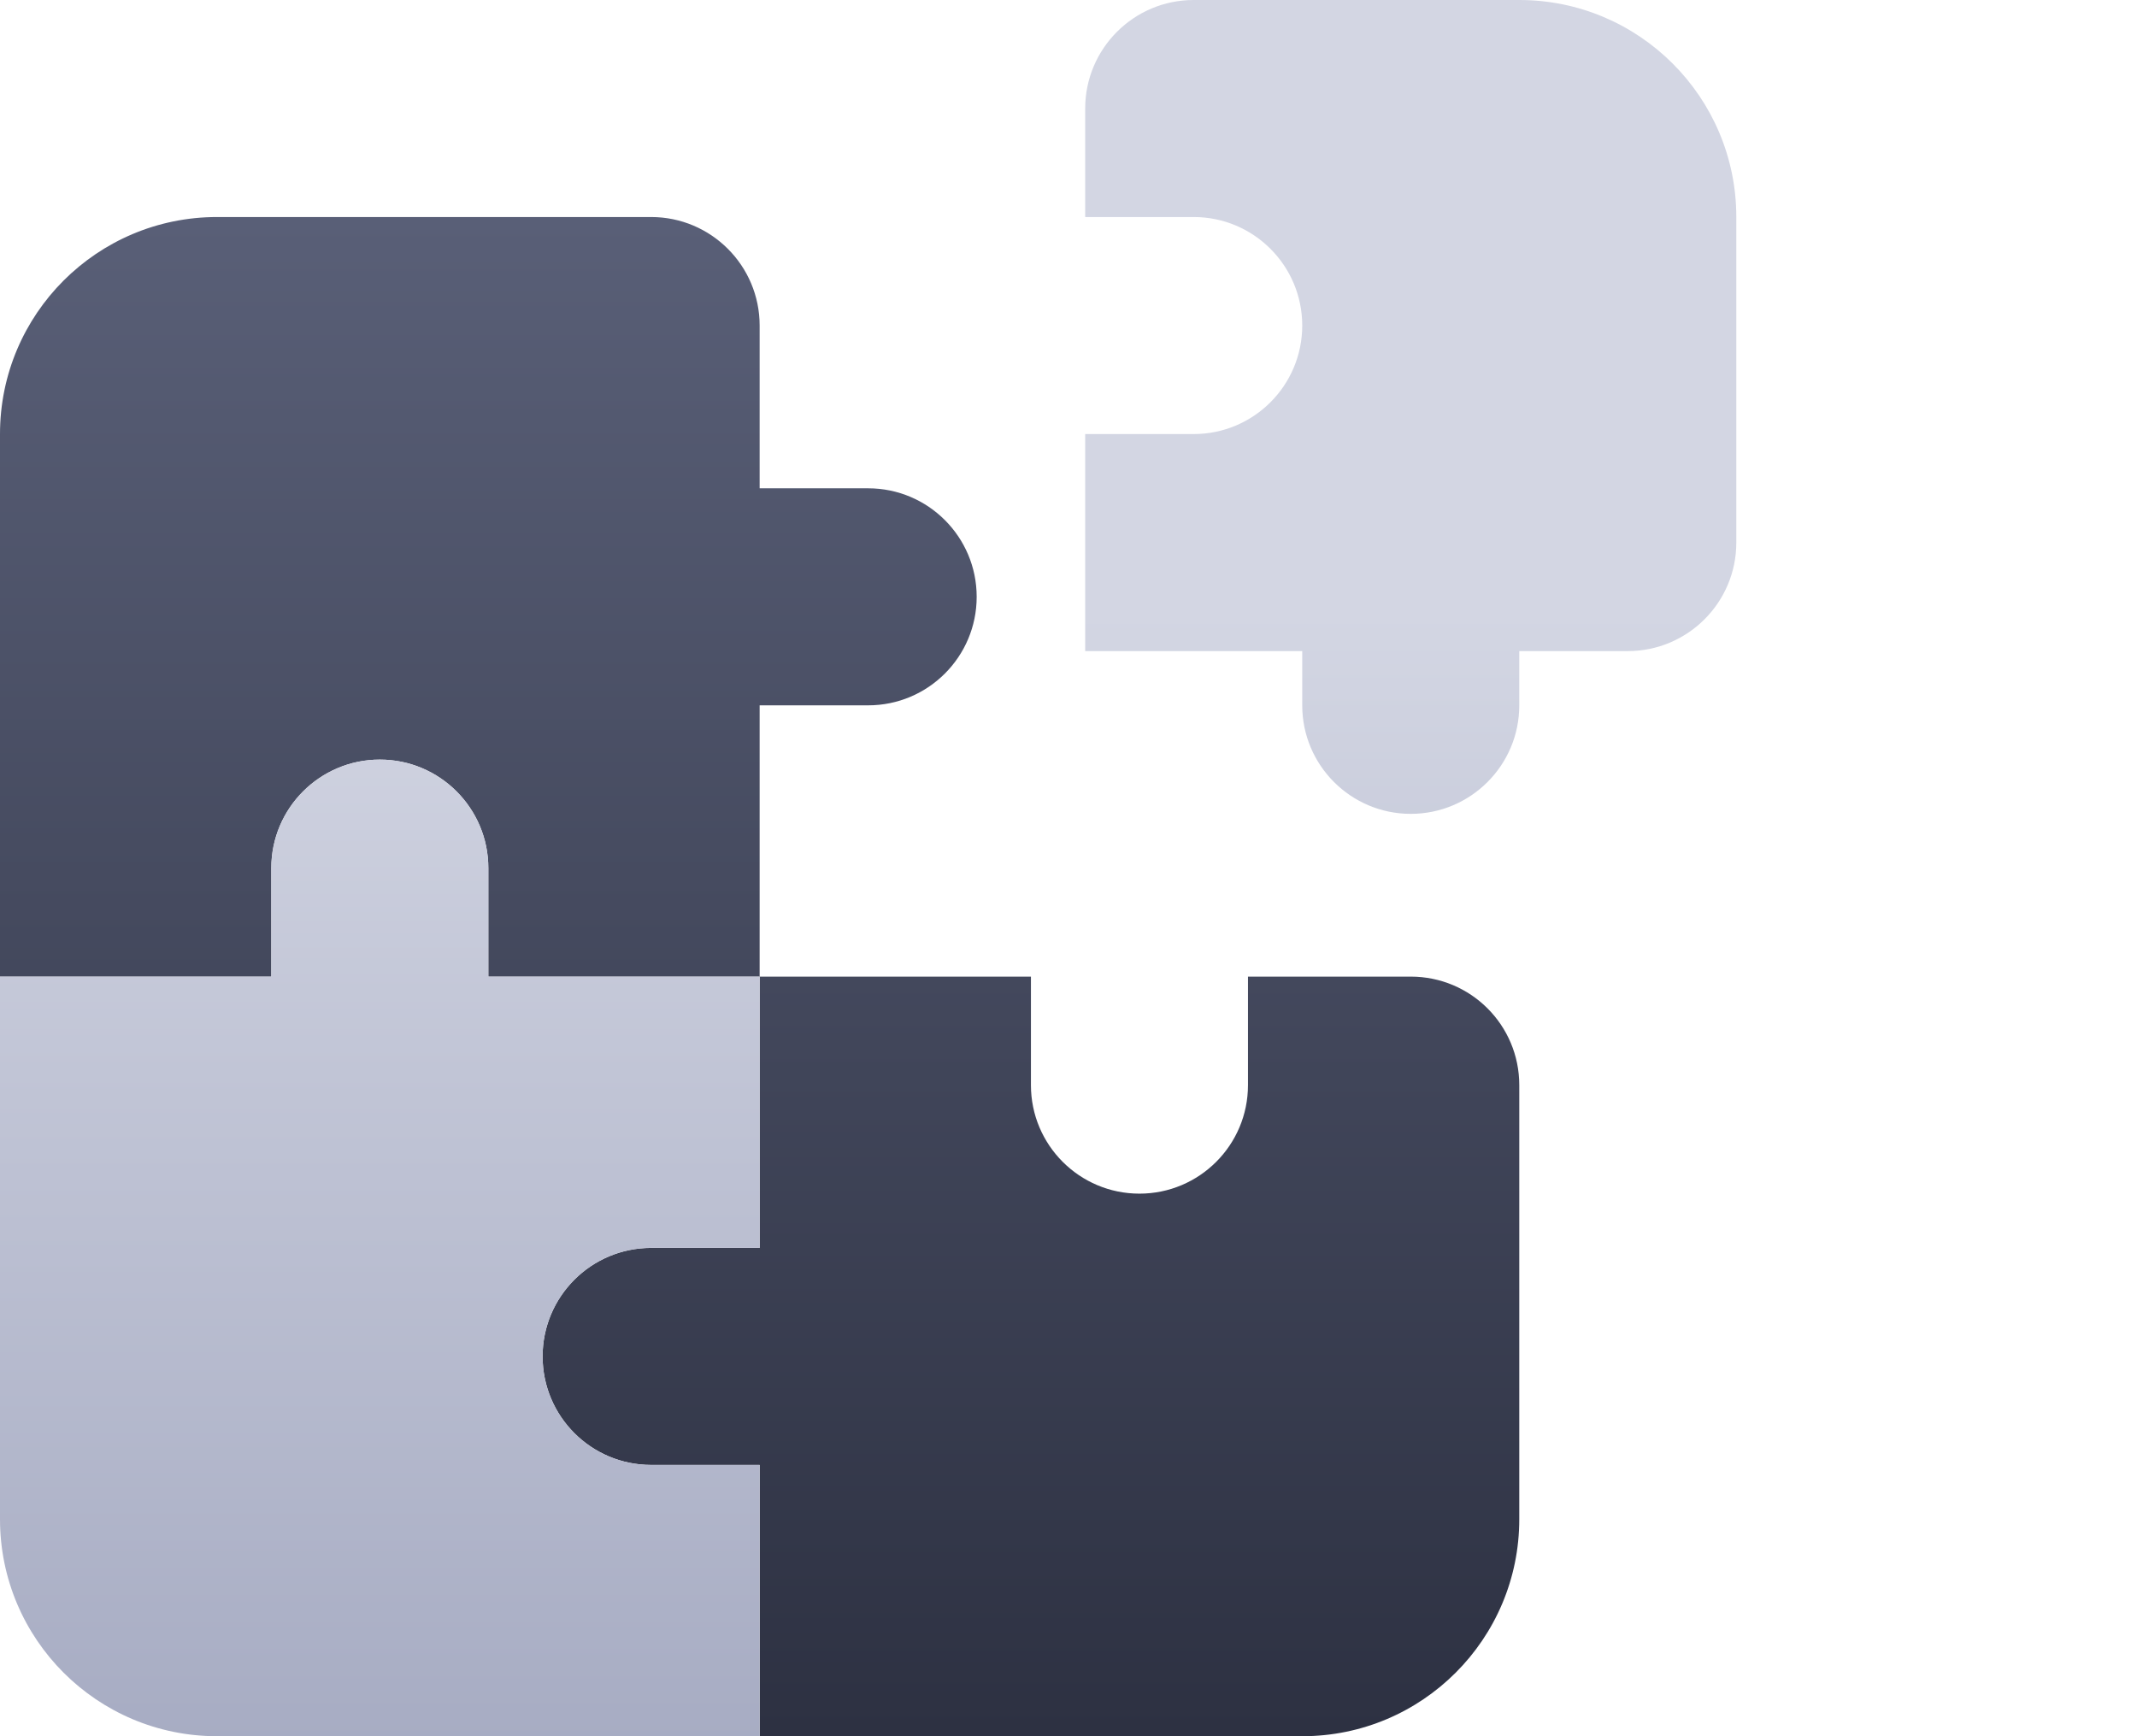 <?xml version="1.0" encoding="UTF-8"?>
<svg width="512px" height="416px" viewBox="0 0 512 416" version="1.1" xmlns="http://www.w3.org/2000/svg" xmlns:xlink="http://www.w3.org/1999/xlink">
    <title>Marketing footer</title>
    <defs>
        <linearGradient x1="50%" y1="0%" x2="50%" y2="100%" id="linearGradient-1">
            <stop stop-color="#595F77" offset="0%"></stop>
            <stop stop-color="#2D3142" offset="100%"></stop>
        </linearGradient>
        <linearGradient x1="50%" y1="35.297%" x2="50%" y2="100%" id="linearGradient-2">
            <stop stop-color="#D3D6E3" offset="0%"></stop>
            <stop stop-color="#A7ACC3" offset="100%"></stop>
        </linearGradient>
    </defs>
    <g id="Marketing-footer" stroke="none" stroke-width="1" fill="none" fill-rule="evenodd">
        <g id="puzzle-duotone" fill-rule="nonzero">
            <path d="M208,169 C222.357,169 234,157.357 234,143 C234,128.643 222.357,117 208,117 L182,117 L182,78 C182,63.643 170.357,52 156,52 L52,52 C23.278,52 0,75.278 0,104 L0,234 L65,234 L65,208 C65,193.643 76.643,182 91,182 C105.357,182 117,193.643 117,208 L117,234 L182,234 L182,169 L208,169 Z M338,234 L299,234 L299,260 C299,274.357 287.357,286 273,286 C258.643,286 247,274.357 247,260 L247,234 L182,234 L182,299 L156,299 C141.643,299 130,310.643 130,325 C130,339.357 141.643,351 156,351 L182,351 L182,416 L312,416 C340.722,416 364,392.722 364,364 L364,260 C364,245.619 352.381,234 338,234 Z" id="Shape" fill="url(#linearGradient-1)"></path>
            <path d="M117,208 C117,193.643 105.357,182 91,182 C76.643,182 65,193.643 65,208 L65,234 L0,234 L0,364 C0,392.722 23.278,416 52,416 L182,416 L182,351 L156,351 C141.643,351 130,339.357 130,325 C130,310.643 141.643,299 156,299 L182,299 L182,234 L117,234 L117,208 Z M364,0 L286,0 C271.643,0 260,11.643 260,26 L260,52 L286,52 C300.357,52 312,63.643 312,78 C312,92.357 300.357,104 286,104 L260,104 L260,156 L312,156 L312,169 C312,183.357 323.643,195 338,195 C352.357,195 364,183.357 364,169 L364,156 L390,156 C404.357,156 416,144.357 416,130 L416,52 C416,23.278 392.681,0 364,0 Z" id="Shape" fill="url(#linearGradient-2)"></path>
        </g>
    </g>
</svg>